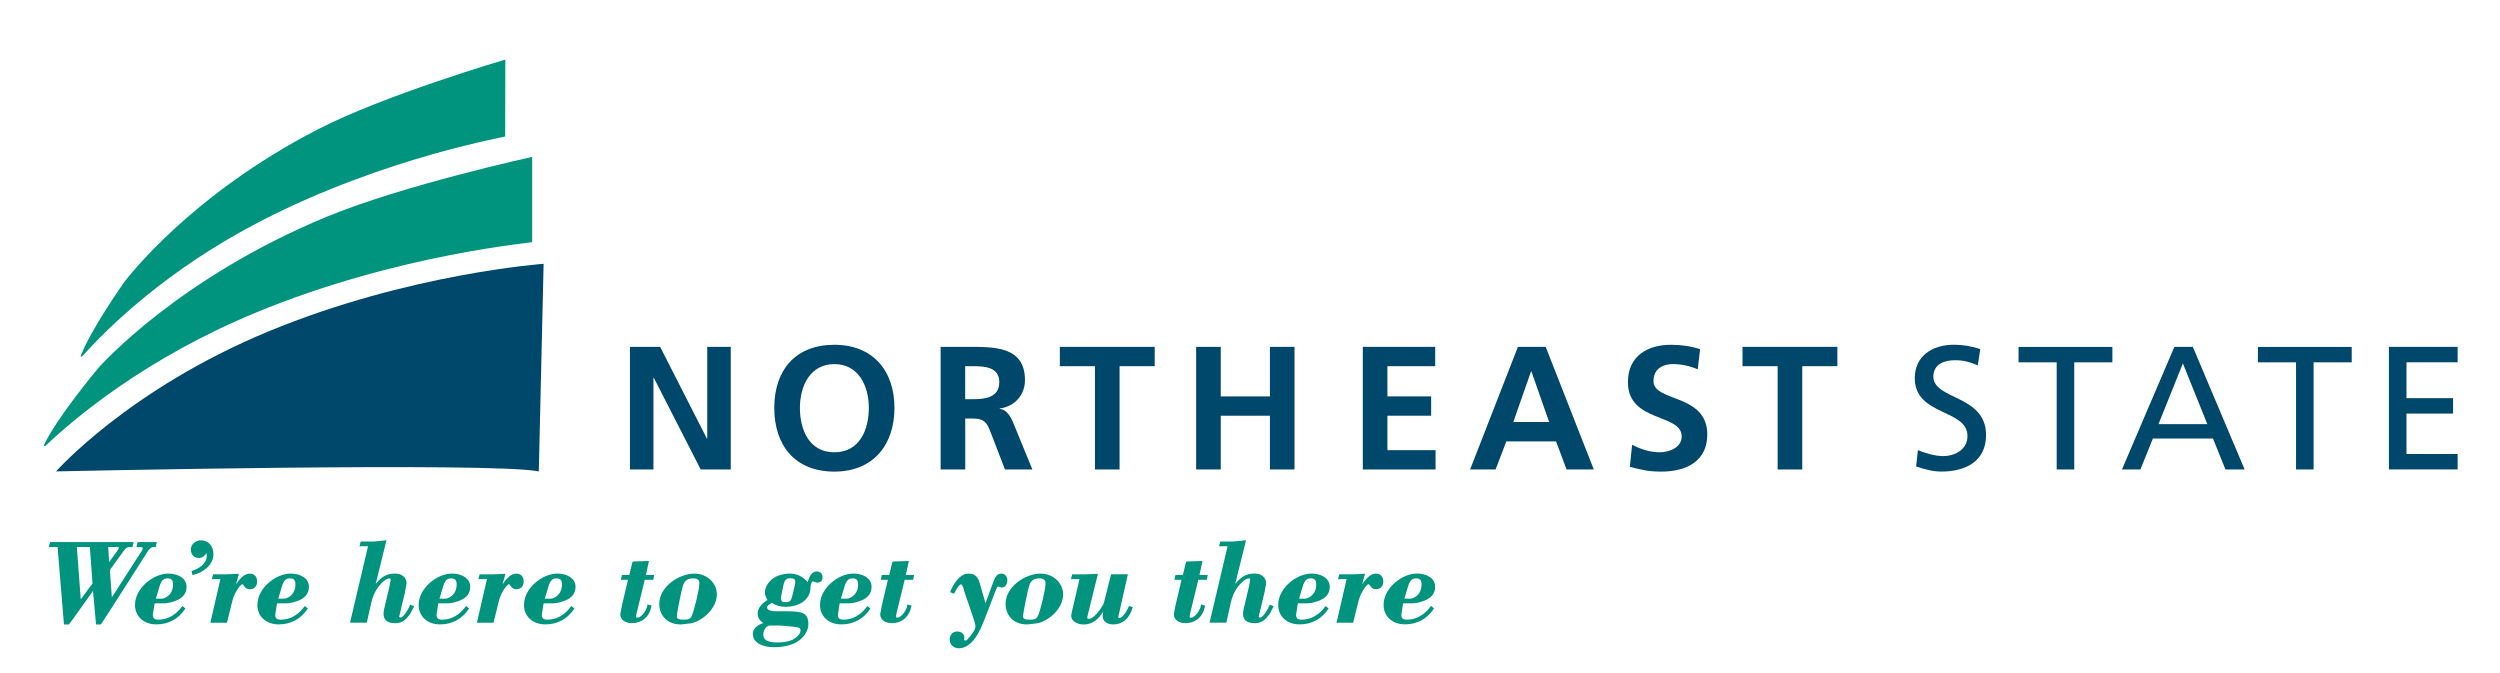 <?xml version="1.0" encoding="utf-8"?>
<!-- Generator: Adobe Illustrator 27.7.0, SVG Export Plug-In . SVG Version: 6.00 Build 0)  -->
<svg version="1.1" id="Layer_1" xmlns="http://www.w3.org/2000/svg" xmlns:xlink="http://www.w3.org/1999/xlink" x="0px" y="0px"
	 viewBox="0 0 482.55 129.83" style="enable-background:new 0 0 482.55 129.83;" xml:space="preserve">
<style type="text/css">
	.st0{fill:#00476C;}
	.st1{fill:#00937E;}
</style>
<g>
	<path class="st0" d="M121.59,66.95h5.83l9.02,17.7h0.07v-17.7h4.54v23.67h-5.8l-9.05-17.7h-0.07v17.7h-4.54V66.95z"/>
	<path class="st0" d="M154.4,78.72c0-4.17,1.93-8.44,6.65-8.44c4.71,0,6.65,4.27,6.65,8.44c0,4.27-1.8,8.58-6.65,8.58
		C156.2,87.3,154.4,82.99,154.4,78.72z M149.45,78.72c0,7.26,4,12.31,11.6,12.31c7.49,0,11.6-5.15,11.6-12.31
		c0-7.16-4.17-12.17-11.6-12.17C153.52,66.55,149.45,71.46,149.45,78.72z"/>
	<path class="st0" d="M186.3,70.68h1.56c2.37,0,5.02,0.24,5.02,3.08c0,2.95-2.68,3.29-5.02,3.29h-1.56V70.68z M181.56,90.62h4.75
		v-9.83h1.53c2,0,2.61,0.68,3.29,2.44l2.85,7.39h5.29l-3.8-9.26c-0.47-1.05-1.22-2.34-2.51-2.44v-0.07
		c3.02-0.41,4.88-2.71,4.88-5.49c0-6.58-6.07-6.41-11.16-6.41h-5.12V90.62z"/>
	<path class="st0" d="M211.35,70.68h-6.78v-3.73h18.31v3.73h-6.78v19.94h-4.75V70.68z"/>
	<path class="st0" d="M230.88,66.95h4.75v9.56h9.49v-9.56h4.75v23.67h-4.75V80.24h-9.49v10.38h-4.75V66.95z"/>
	<path class="st0" d="M263.05,66.95h13.97v3.73h-9.22v5.83h8.44v3.73h-8.44v6.65h9.29v3.73h-14.04V66.95z"/>
	<path class="st0" d="M299.02,81.46h-6.92l3.42-9.77h0.07L299.02,81.46z M283.76,90.62h4.92l2.07-5.42h9.6l2.03,5.42h5.26
		l-9.29-23.67h-5.36L283.76,90.62z"/>
	<path class="st0" d="M327.7,71.29c-1.49-0.64-3.15-1.02-4.81-1.02c-1.63,0-3.73,0.71-3.73,3.29c0,4.1,10.38,2.37,10.38,10.31
		c0,5.19-4.1,7.16-8.88,7.16c-2.58,0-3.73-0.34-6.07-0.92l0.44-4.27c1.63,0.88,3.49,1.46,5.36,1.46c1.8,0,4.21-0.92,4.21-3.05
		c0-4.51-10.38-2.64-10.38-10.48c0-5.29,4.1-7.22,8.27-7.22c2.03,0,3.93,0.27,5.66,0.85L327.7,71.29z"/>
	<path class="st0" d="M343.12,70.68h-6.78v-3.73h18.31v3.73h-6.78v19.94h-4.75V70.68z"/>
	<path class="st0" d="M381.76,70.51c-1.73-0.68-2.68-0.98-4.44-0.98c-1.9,0-4.14,0.68-4.14,3.15c0,4.54,10.17,3.49,10.17,11.29
		c0,5.05-3.9,7.05-8.65,7.05c-1.66,0-3.29-0.47-4.85-0.98l0.34-3.15c1.15,0.47,3.19,1.15,4.92,1.15c1.93,0,4.65-1.08,4.65-3.87
		c0-5.29-10.17-3.83-10.17-11.19c0-4.21,3.32-6.44,7.59-6.44c1.56,0,3.42,0.27,5.05,0.85L381.76,70.51z"/>
	<path class="st0" d="M396.98,69.94h-7.36v-2.98h18.11v2.98h-7.36v20.68h-3.39V69.94z"/>
	<path class="st0" d="M426.06,81.87h-9.43l4.71-11.73L426.06,81.87z M409.58,90.62h3.56l2.41-5.97h11.6l2.41,5.97h3.7l-10-23.67
		h-3.56L409.58,90.62z"/>
	<path class="st0" d="M443.18,69.94h-7.36v-2.98h18.11v2.98h-7.36v20.68h-3.39V69.94z"/>
	<path class="st0" d="M461.11,66.95h13.26v2.98h-9.87v6.92h8.99v2.98h-8.99v7.8h9.87v2.98h-13.26V66.95z"/>
</g>
<g>
	<path class="st0" d="M10.82,90.99c0,0,83.86-1.86,93.18,0l0.93-40.07c0,0-26.09,1.86-53.11,13.05
		C24.79,75.15,10.82,90.99,10.82,90.99z"/>
	<g>
		<path class="st1" d="M8.73,86.1l-0.31-0.08c2.59-5.51,10.56-14.99,10.56-14.99c0.62-0.7,15.55-17.38,43.98-29.15
			c14.85-6.15,39.76-11.6,39.76-11.6v16.43c1.15,0.08-25.45,2.09-53.37,13.64C28.29,69.07,14.64,80.49,8.73,86.1"/>
	</g>
	<g>
		<path class="st1" d="M15.55,68.79c1.92-5.15,8.39-14.28,8.39-14.28c0.51-0.68,12.7-16.82,37.41-29.54
			C74.27,18.31,97.54,11.5,97.54,11.5l-0.03,14.82c1.04-0.01-22.76,3.79-47.03,16.28c-18.32,9.43-29.75,20.73-34.65,26.23"/>
	</g>
</g>
<g>
	<path class="st1" d="M29.5,105.6h0.55l0.23-0.97h-0.18h-3.54l-0.22,0.97h0.84c0.13,0,0.3,0.02,0.36,0.13
		c0.02,0.03,0.02,0.07,0.02,0.11c0,0.11-0.05,0.25-0.14,0.4c0,0-4.77,7.42-5.83,9.06c-0.05-0.72-0.36-5-0.36-5
		c0,0,0.07-0.43,0.07-0.43l0.22-0.28l2.35-3.25c0.54-0.74,0.81-0.74,1.16-0.74h0.53l0.23-0.97H9.65l-0.23,0.97c0,0,1.47,0,1.69,0
		c0.02,0.25,1.24,14.93,1.24,14.93h0.95c0.1-0.05,3.72-5.16,4.65-6.47c0.06,0.68,0.59,6.47,0.59,6.47h0.93
		c0.12-0.06,9.13-14.24,9.13-14.24C28.81,105.96,29.23,105.6,29.5,105.6z M15.59,115.7c-0.05-0.71-0.74-9.82-0.76-10.1
		c0.26,0,2.28,0,2.51,0c0.02,0.25,0.52,7.02,0.52,7.03C17.83,112.61,16.19,114.88,15.59,115.7z M20.89,105.6c0.26,0,1.95,0,1.95,0
		c0.03,0,0.08,0.01,0.09,0.04c0.01,0.01,0.01,0.03,0.01,0.05c0,0.09-0.06,0.27-0.26,0.56c0,0-1.15,1.6-1.62,2.26
		C21.03,107.91,20.9,105.84,20.89,105.6z"/>
	<path class="st1" d="M29.86,116.46c0.2,0,1.74,0,1.74,0c0.57,0,1.24-0.13,2.03-0.4c1.6-0.54,2.38-1.45,2.38-2.79
		c0-1.76-1.82-2.56-3.5-2.56c-2.9,0-6.45,2.8-6.45,6.06c0,2.21,1.69,3.75,4.12,3.75c2.33,0,4.24-1.03,5.54-2.96l0.07-0.1l-0.58-0.5
		l-0.09,0.12c-1.22,1.65-2.79,2.53-4.55,2.53c-0.75,0-1.07-0.28-1.07-0.94l0.24-1.61C29.74,117.07,29.83,116.63,29.86,116.46z
		 M30.8,113.16c0.4-1.34,0.96-1.52,1.51-1.52c0.79,0,1.09,0.33,1.09,1.17c0,2.07-1.61,2.74-2.17,2.74c0,0-0.86,0-1.14,0
		C30.19,115.23,30.8,113.16,30.8,113.16z"/>
	<path class="st1" d="M38.76,104.29c-0.91,0-1.92,0.71-1.92,1.72c0,1.06,0.59,1.69,1.58,1.69c0.57,0,1.12-0.38,1.44-0.96
		c-0.01,0.07,0.05,0.18,0.05,0.57c0,1.4-1.45,2.46-2.8,2.86l-0.13,0.04l0.17,0.79l0.14-0.03c1.94-0.44,3.91-1.96,3.91-4
		C41.18,105.36,40.21,104.29,38.76,104.29z"/>
	<path class="st1" d="M48.18,110.72c-1.12,0-1.98,1.16-2.63,2.06c0.18-0.66,0.56-2.02,0.56-2.02l-2.52,0.1h-2.47l-0.23,0.92
		c0,0,1.37,0,1.65,0c-0.08,0.33-1.94,8.42-1.94,8.42h3.21l0.94-3.83c0.27-1.1,0.45-1.53,0.99-2.46c0.27-0.47,0.8-1.14,1.04-1.14
		c0.1,0,0.15,0.07,0.28,0.27l0.11,0.16c0.22,0.27,0.5,0.54,1.03,0.54c0.89,0,1.42-0.57,1.42-1.51
		C49.62,111.27,49.08,110.72,48.18,110.72z"/>
	<path class="st1" d="M53.48,116.46c0.2,0,1.74,0,1.74,0c0.57,0,1.24-0.13,2.03-0.4c1.6-0.54,2.38-1.45,2.38-2.79
		c0-1.76-1.82-2.56-3.5-2.56c-2.9,0-6.45,2.8-6.45,6.06c0,2.21,1.69,3.75,4.12,3.75c2.33,0,4.24-1.03,5.54-2.96l0.07-0.1l-0.57-0.5
		l-0.09,0.12c-1.21,1.65-2.79,2.53-4.55,2.53c-0.76,0-1.07-0.27-1.07-0.94l0.24-1.6C53.36,117.07,53.45,116.63,53.48,116.46z
		 M54.42,113.16c0.4-1.34,0.96-1.52,1.51-1.52c0.79,0,1.09,0.33,1.09,1.17c0,2.07-1.61,2.74-2.17,2.74c0,0-0.86,0-1.14,0
		C53.81,115.23,54.42,113.16,54.42,113.16z"/>
	<path class="st1" d="M79.18,116.71l-0.05,0.13c-0.34,0.82-1.26,2.36-1.84,2.36c-0.08,0-0.16-0.03-0.2-0.08
		c-0.03-0.04-0.04-0.08-0.03-0.14l1.1-4.62c0,0,0.32-1.75,0.32-1.75c0-1.14-0.89-1.9-2.22-1.9c-1.85,0-2.79,0.83-3.75,2.01
		c0.2-0.81,2.09-8.46,2.09-8.46l-0.2,0.03l-0.59,0.08l-1.72,0.15h-2.47l-0.23,0.92c0,0,1.37,0,1.65,0
		c-0.08,0.34-3.48,14.75-3.48,14.75h3.24l0.83-3.72c0.3-1.37,0.79-2.45,1.48-3.3c1.02-1.26,1.71-1.53,2.11-1.53
		c0.12,0,0.2,0.14,0.2,0.25l-0.25,1.34c0,0-1.03,4.37-1.03,4.37c-0.2,0.88-0.12,1.55,0.24,2.01c0.36,0.46,0.99,0.68,1.91,0.68
		c1.44,0,2.12-0.77,2.86-1.77c0,0,0.8-1.52,0.8-1.52l-0.15-0.05L79.18,116.71z"/>
	<path class="st1" d="M84.61,116.46c0.2,0,1.74,0,1.74,0c0.57,0,1.24-0.13,2.03-0.4c1.6-0.54,2.38-1.45,2.38-2.79
		c0-1.76-1.82-2.56-3.5-2.56c-2.9,0-6.45,2.8-6.45,6.06c0,2.21,1.69,3.75,4.12,3.75c2.33,0,4.24-1.03,5.54-2.96l0.07-0.1l-0.57-0.5
		l-0.09,0.12c-1.22,1.65-2.79,2.53-4.55,2.53c-0.75,0-1.07-0.28-1.07-0.94l0.24-1.61C84.48,117.07,84.57,116.63,84.61,116.46z
		 M85.54,113.16c0.4-1.34,0.96-1.52,1.51-1.52c0.79,0,1.09,0.33,1.09,1.17c0,2.07-1.61,2.74-2.17,2.74c0,0-0.86,0-1.14,0
		C84.93,115.23,85.54,113.16,85.54,113.16z"/>
	<path class="st1" d="M99.63,110.72c-1.12,0-1.99,1.16-2.63,2.06c0.18-0.66,0.56-2.02,0.56-2.02l-2.52,0.1h-2.47l-0.23,0.92
		c0,0,1.37,0,1.65,0c-0.08,0.33-1.94,8.42-1.94,8.42h3.21l0.94-3.83c0.27-1.09,0.45-1.53,0.99-2.46c0.27-0.47,0.8-1.14,1.04-1.14
		c0.1,0,0.15,0.07,0.28,0.27l0.11,0.16c0.22,0.27,0.5,0.54,1.03,0.54c0.89,0,1.42-0.57,1.42-1.51
		C101.08,111.27,100.54,110.72,99.63,110.72z"/>
	<path class="st1" d="M104.94,116.46c0.2,0,1.74,0,1.74,0c0.57,0,1.24-0.13,2.03-0.4c1.6-0.54,2.38-1.45,2.38-2.79
		c0-1.76-1.82-2.56-3.5-2.56c-2.9,0-6.45,2.8-6.45,6.06c0,2.21,1.69,3.75,4.12,3.75c2.33,0,4.24-1.03,5.54-2.96l0.07-0.1l-0.58-0.5
		l-0.09,0.12c-1.21,1.65-2.79,2.53-4.55,2.53c-0.75,0-1.07-0.28-1.07-0.94l0.24-1.61C104.81,117.07,104.9,116.63,104.94,116.46z
		 M105.87,113.16c0.4-1.34,0.96-1.52,1.51-1.52c0.79,0,1.09,0.33,1.09,1.17c0,2.07-1.61,2.74-2.17,2.74c0,0-0.86,0-1.14,0
		C105.26,115.23,105.87,113.16,105.87,113.16z"/>
	<path class="st1" d="M125.26,108.28l-0.18,0.01l-2.83,0.09l-0.18,0.11c0,0-0.57,2.3-0.61,2.5c-0.19,0-1.42,0-1.42,0l-0.2,0.92
		c0,0,1.1,0,1.37,0c-0.08,0.32-1.17,4.97-1.17,4.97c-0.01,0.02-0.32,1.68-0.32,1.68c0,1.13,1.11,1.72,2.2,1.72
		c2,0,3.43-1.22,3.82-3.27l0.02-0.13l-0.79-0.21l-0.02,0.16c-0.09,0.86-1.1,2.39-1.94,2.39c-0.12,0-0.16-0.03-0.18-0.06
		c-0.02-0.03-0.05-0.09-0.05-0.22c0-0.1,0.02-0.25,0.07-0.46c0,0,1.55-6.36,1.6-6.57c0.19,0,1.65,0,1.65,0l0.17-0.92
		c0,0-1.32,0-1.59,0C124.73,110.69,125.26,108.28,125.26,108.28z"/>
	<path class="st1" d="M134.05,110.72c-3.08,0-6.8,2.6-6.8,5.83c0,1.98,1.29,3.98,4.19,3.98l2.02-0.23c2.37-0.58,4.91-2.96,4.91-5.58
		C138.37,112.51,136.43,110.72,134.05,110.72z M133.57,118.76c-0.28,0.73-0.71,0.85-1.65,0.85c-0.9,0-1.28-0.19-1.28-0.61
		c0-0.68,0.92-5.24,1.23-6.1c0.32-0.87,0.91-1.26,1.93-1.26c0.82,0,1.19,0.3,1.19,0.96C134.98,113.82,134.06,117.53,133.57,118.76z"
		/>
	<path class="st1" d="M158.77,111.45c0-0.73-0.43-1.15-1.19-1.15c-0.95,0-1.44,1.2-1.68,2.05c-0.91-1.06-2.08-1.64-3.52-1.64
		c-0.86,0-1.93,0.28-2.53,0.56c-1.07,0.5-2.21,1.75-2.21,3.08c0,0.49,0.21,1,0.52,1.47c-0.97,0.53-1.92,1.5-1.92,2.58
		c0,0.81,0.41,1.43,1.1,1.86c-0.98,0.29-2.02,0.97-2.02,2.12c0,1.76,2.01,2.54,4.01,2.54c2.47,0,4.31-0.6,5.47-1.78
		c0.85-0.88,1.23-1.73,1.23-2.75c0-1.24-0.52-1.98-1.55-2.2c-1-0.21-2.03-0.21-3.03-0.21h-1.81c-0.16,0-1.57-0.02-1.57-0.71
		c0-0.36,0.28-0.52,0.6-0.71l0.3-0.19c0.75,0.5,1.68,0.76,2.62,0.76c2.25,0,4.87-1.02,4.87-3.92c0-0.3,0.23-1,0.43-1l0.27,0.09
		l0.57,0.16C158.37,112.48,158.77,112.07,158.77,111.45z M148.64,120.74h1.9l2.41,0.21l0.34,0.04c0.79,0.09,1.23,0.17,1.23,0.71
		c0,0.77-0.98,1.51-1.63,1.82c-0.99,0.43-2.08,0.49-2.91,0.49c-1.76,0-2.65-0.5-2.65-1.48
		C147.31,121.79,147.79,120.74,148.64,120.74z M153.39,113.08c0,0-0.41,1.72-0.41,1.72c-0.3,1.29-0.54,1.42-1.39,1.42
		c-0.33,0-0.57-0.03-0.69-0.19c-0.17-0.21-0.18-0.68-0.02-1.45l0.32-1.56c0.25-1.19,0.64-1.4,1.35-1.4c0.45,0,0.72,0.08,0.85,0.25
		C153.55,112.09,153.55,112.48,153.39,113.08z"/>
	<path class="st1" d="M162.08,116.46c0.2,0,1.74,0,1.74,0c0.57,0,1.24-0.13,2.03-0.4c1.6-0.54,2.38-1.45,2.38-2.79
		c0-1.76-1.81-2.56-3.5-2.56c-2.91,0-6.45,2.8-6.45,6.06c0,2.21,1.69,3.75,4.12,3.75c2.33,0,4.24-1.03,5.54-2.96l0.07-0.1l-0.57-0.5
		l-0.09,0.12c-1.21,1.65-2.79,2.53-4.55,2.53c-0.75,0-1.07-0.28-1.07-0.94l0.24-1.61C161.96,117.07,162.05,116.63,162.08,116.46z
		 M163.02,113.16c0.4-1.34,0.96-1.52,1.51-1.52c0.79,0,1.1,0.33,1.1,1.17c0,2.07-1.61,2.74-2.17,2.74c0,0-0.86,0-1.14,0
		C162.41,115.23,163.02,113.16,163.02,113.16z"/>
	<path class="st1" d="M175.43,108.28l-0.18,0.01l-2.83,0.09l-0.18,0.11c0,0-0.57,2.3-0.61,2.5c-0.19,0-1.42,0-1.42,0l-0.2,0.92
		c0,0,1.1,0,1.37,0c-0.08,0.32-1.17,4.97-1.17,4.97l-0.32,1.68c0,1.13,1.11,1.72,2.2,1.72c2,0,3.43-1.22,3.82-3.27l0.02-0.13
		l-0.79-0.21l-0.02,0.16c-0.09,0.86-1.1,2.39-1.94,2.39c-0.12,0-0.16-0.03-0.18-0.06c-0.02-0.03-0.05-0.09-0.05-0.22
		c0-0.1,0.02-0.25,0.07-0.46c0,0,1.46-6,1.6-6.57c0.19,0,1.65,0,1.65,0l0.16-0.92c0,0-1.32,0-1.59,0
		C174.9,110.69,175.43,108.28,175.43,108.28z"/>
	<path class="st1" d="M193.25,110.72c-0.93,0-1.29,0.97-1.55,1.69c0,0-1.1,2.99-1.48,4.01c-0.19-0.67-1.09-3.81-1.09-3.81
		c-0.49-1.74-1.41-1.89-2.24-1.89c-1.7,0-3,2.26-3.45,3.45l-0.05,0.13l0.75,0.3l0.14-0.25c0.56-1.04,0.97-1.56,1.21-1.56
		c0.27,0,0.46,0.71,0.55,1.05l0.07,0.25c0,0,1.88,5.56,1.88,5.56c0,0,0.07,0.2,0.07,0.2l0.23,0.96l-0.09,0.52
		c-0.12,0.52-1.48,2.32-1.85,2.32c-0.05,0-0.16-0.01-0.21-0.07c-0.06-0.07-0.04-0.19-0.02-0.28c0.07-0.34,0-0.65-0.2-0.91
		c-0.25-0.31-0.68-0.5-1.15-0.5c-0.85,0-1.47,0.65-1.47,1.54c0,0.97,0.76,1.7,1.76,1.7c1.84,0,3.43-1.67,4.73-4.96l2.38-6.13
		c0.21-0.6,0.38-0.85,0.53-0.83c0.01,0,0.27,0.09,0.27,0.09l0.37,0.11c0.76,0,1.1-0.74,1.1-1.42
		C194.44,111.22,193.96,110.72,193.25,110.72z"/>
	<path class="st1" d="M200.88,110.72c-3.08,0-6.79,2.6-6.79,5.83c0,1.98,1.29,3.98,4.19,3.98l2.02-0.23
		c2.37-0.58,4.91-2.96,4.91-5.58C205.2,112.51,203.26,110.72,200.88,110.72z M200.4,118.76c-0.28,0.73-0.71,0.85-1.65,0.85
		c-0.89,0-1.28-0.19-1.28-0.61c0-0.68,0.92-5.24,1.23-6.1c0.32-0.87,0.91-1.26,1.92-1.26c0.82,0,1.19,0.3,1.19,0.96
		C201.81,113.82,200.89,117.53,200.4,118.76z"/>
	<path class="st1" d="M217.85,117.1c-0.23,0.66-1.14,2.21-1.86,2.21c-0.04,0-0.1-0.01-0.12-0.04c-0.01-0.01-0.04-0.07-0.01-0.21
		l1.84-8.21h-3.24l-1.38,5.48c-0.07,0.31-0.53,1-0.89,1.51c-0.75,1.02-1.48,1.61-2.01,1.61c-0.14,0-0.23-0.03-0.27-0.08
		c-0.09-0.12-0.02-0.41,0.05-0.66c0.04-0.15,1.96-7.95,1.96-7.95l-0.18,0.01l-2.33,0.09h-2.46l-0.23,0.92c0,0,1.37,0,1.65,0
		c-0.08,0.33-1.49,6.37-1.49,6.37l-0.12,0.67c0,1.19,1.39,1.72,2.38,1.72c1.93,0,2.98-1.21,3.79-2.48c0,0-0.09,0.87-0.09,0.87
		c0,1.11,1.02,1.6,2.04,1.6c1.8,0,3.12-1.15,3.73-3.23l0.04-0.14l-0.75-0.18L217.85,117.1z"/>
	<path class="st1" d="M232.11,108.28l-0.18,0.01l-2.83,0.09l-0.18,0.11c0,0-0.57,2.3-0.61,2.5c-0.19,0-1.42,0-1.42,0l-0.2,0.92
		c0,0,1.1,0,1.37,0c-0.08,0.32-1.17,4.97-1.17,4.97l-0.32,1.68c0,1.13,1.11,1.72,2.2,1.72c2,0,3.43-1.22,3.82-3.27l0.02-0.13
		l-0.79-0.21l-0.02,0.16c-0.09,0.86-1.1,2.39-1.94,2.39c-0.12,0-0.16-0.03-0.18-0.06c-0.02-0.03-0.05-0.09-0.05-0.22
		c0-0.1,0.02-0.25,0.07-0.46c0,0,1.46-6,1.6-6.57c0.19,0,1.65,0,1.65,0l0.16-0.92c0,0-1.31,0-1.59,0
		C231.58,110.69,232.11,108.28,232.11,108.28z"/>
	<path class="st1" d="M245.09,116.71l-0.05,0.13c-0.34,0.82-1.26,2.36-1.84,2.36c-0.08,0-0.16-0.03-0.2-0.08
		c-0.03-0.04-0.04-0.08-0.03-0.14l1.1-4.62c0,0,0.32-1.75,0.32-1.75c0-1.14-0.89-1.9-2.22-1.9c-1.85,0-2.79,0.83-3.75,2.01
		c0.2-0.81,2.09-8.46,2.09-8.46l-0.2,0.03l-0.59,0.08l-1.72,0.15h-2.47l-0.23,0.92c0,0,1.37,0,1.65,0
		c-0.08,0.34-3.48,14.75-3.48,14.75h3.24l0.82-3.72c0.3-1.37,0.79-2.45,1.48-3.3c1.02-1.26,1.71-1.53,2.11-1.53
		c0.13,0,0.2,0.14,0.2,0.25l-0.25,1.34c0,0-1.03,4.37-1.03,4.37c-0.2,0.88-0.12,1.56,0.24,2.01c0.37,0.46,0.99,0.68,1.91,0.68
		c1.44,0,2.12-0.77,2.86-1.77l0.8-1.52l-0.15-0.05L245.09,116.71z"/>
	<path class="st1" d="M250.52,116.46c0.2,0,1.74,0,1.74,0c0.57,0,1.24-0.13,2.03-0.4c1.6-0.54,2.38-1.45,2.38-2.79
		c0-1.76-1.82-2.56-3.5-2.56c-2.91,0-6.45,2.8-6.45,6.06c0,2.21,1.69,3.75,4.12,3.75c2.33,0,4.24-1.03,5.54-2.96l0.07-0.1l-0.57-0.5
		l-0.09,0.12c-1.22,1.65-2.79,2.53-4.55,2.53c-0.76,0-1.07-0.27-1.07-0.94l0.24-1.6C250.4,117.07,250.49,116.63,250.52,116.46z
		 M251.46,113.16c0.4-1.34,0.96-1.52,1.51-1.52c0.79,0,1.09,0.33,1.09,1.17c0,2.07-1.61,2.74-2.17,2.74c0,0-0.86,0-1.14,0
		C250.85,115.23,251.46,113.16,251.46,113.16z"/>
	<path class="st1" d="M265.55,110.72c-1.11,0-1.98,1.16-2.63,2.06c0.18-0.66,0.56-2.02,0.56-2.02l-2.52,0.1h-2.46l-0.23,0.92
		c0,0,1.37,0,1.65,0c-0.08,0.33-1.94,8.42-1.94,8.42h3.21l0.94-3.83c0.27-1.09,0.45-1.53,0.99-2.46c0.28-0.48,0.8-1.14,1.04-1.14
		c0.1,0,0.15,0.07,0.28,0.26l0.11,0.16c0.22,0.27,0.5,0.54,1.03,0.54c0.89,0,1.42-0.57,1.42-1.51
		C266.99,111.27,266.45,110.72,265.55,110.72z"/>
	<path class="st1" d="M276.11,117.08c-1.21,1.65-2.79,2.53-4.55,2.53c-0.75,0-1.07-0.28-1.07-0.94l0.24-1.61
		c0,0,0.09-0.44,0.12-0.61c0.2,0,1.74,0,1.74,0c0.57,0,1.24-0.13,2.04-0.4c1.6-0.54,2.38-1.45,2.38-2.79c0-1.76-1.81-2.56-3.5-2.56
		c-2.9,0-6.45,2.8-6.45,6.06c0,2.21,1.69,3.75,4.12,3.75c2.33,0,4.24-1.03,5.54-2.96l0.07-0.1l-0.57-0.5L276.11,117.08z
		 M271.79,113.16c0.4-1.34,0.96-1.52,1.51-1.52c0.79,0,1.09,0.33,1.09,1.17c0,2.07-1.61,2.74-2.17,2.74c0,0-0.86,0-1.14,0
		C271.18,115.23,271.79,113.16,271.79,113.16z"/>
</g>
</svg>
